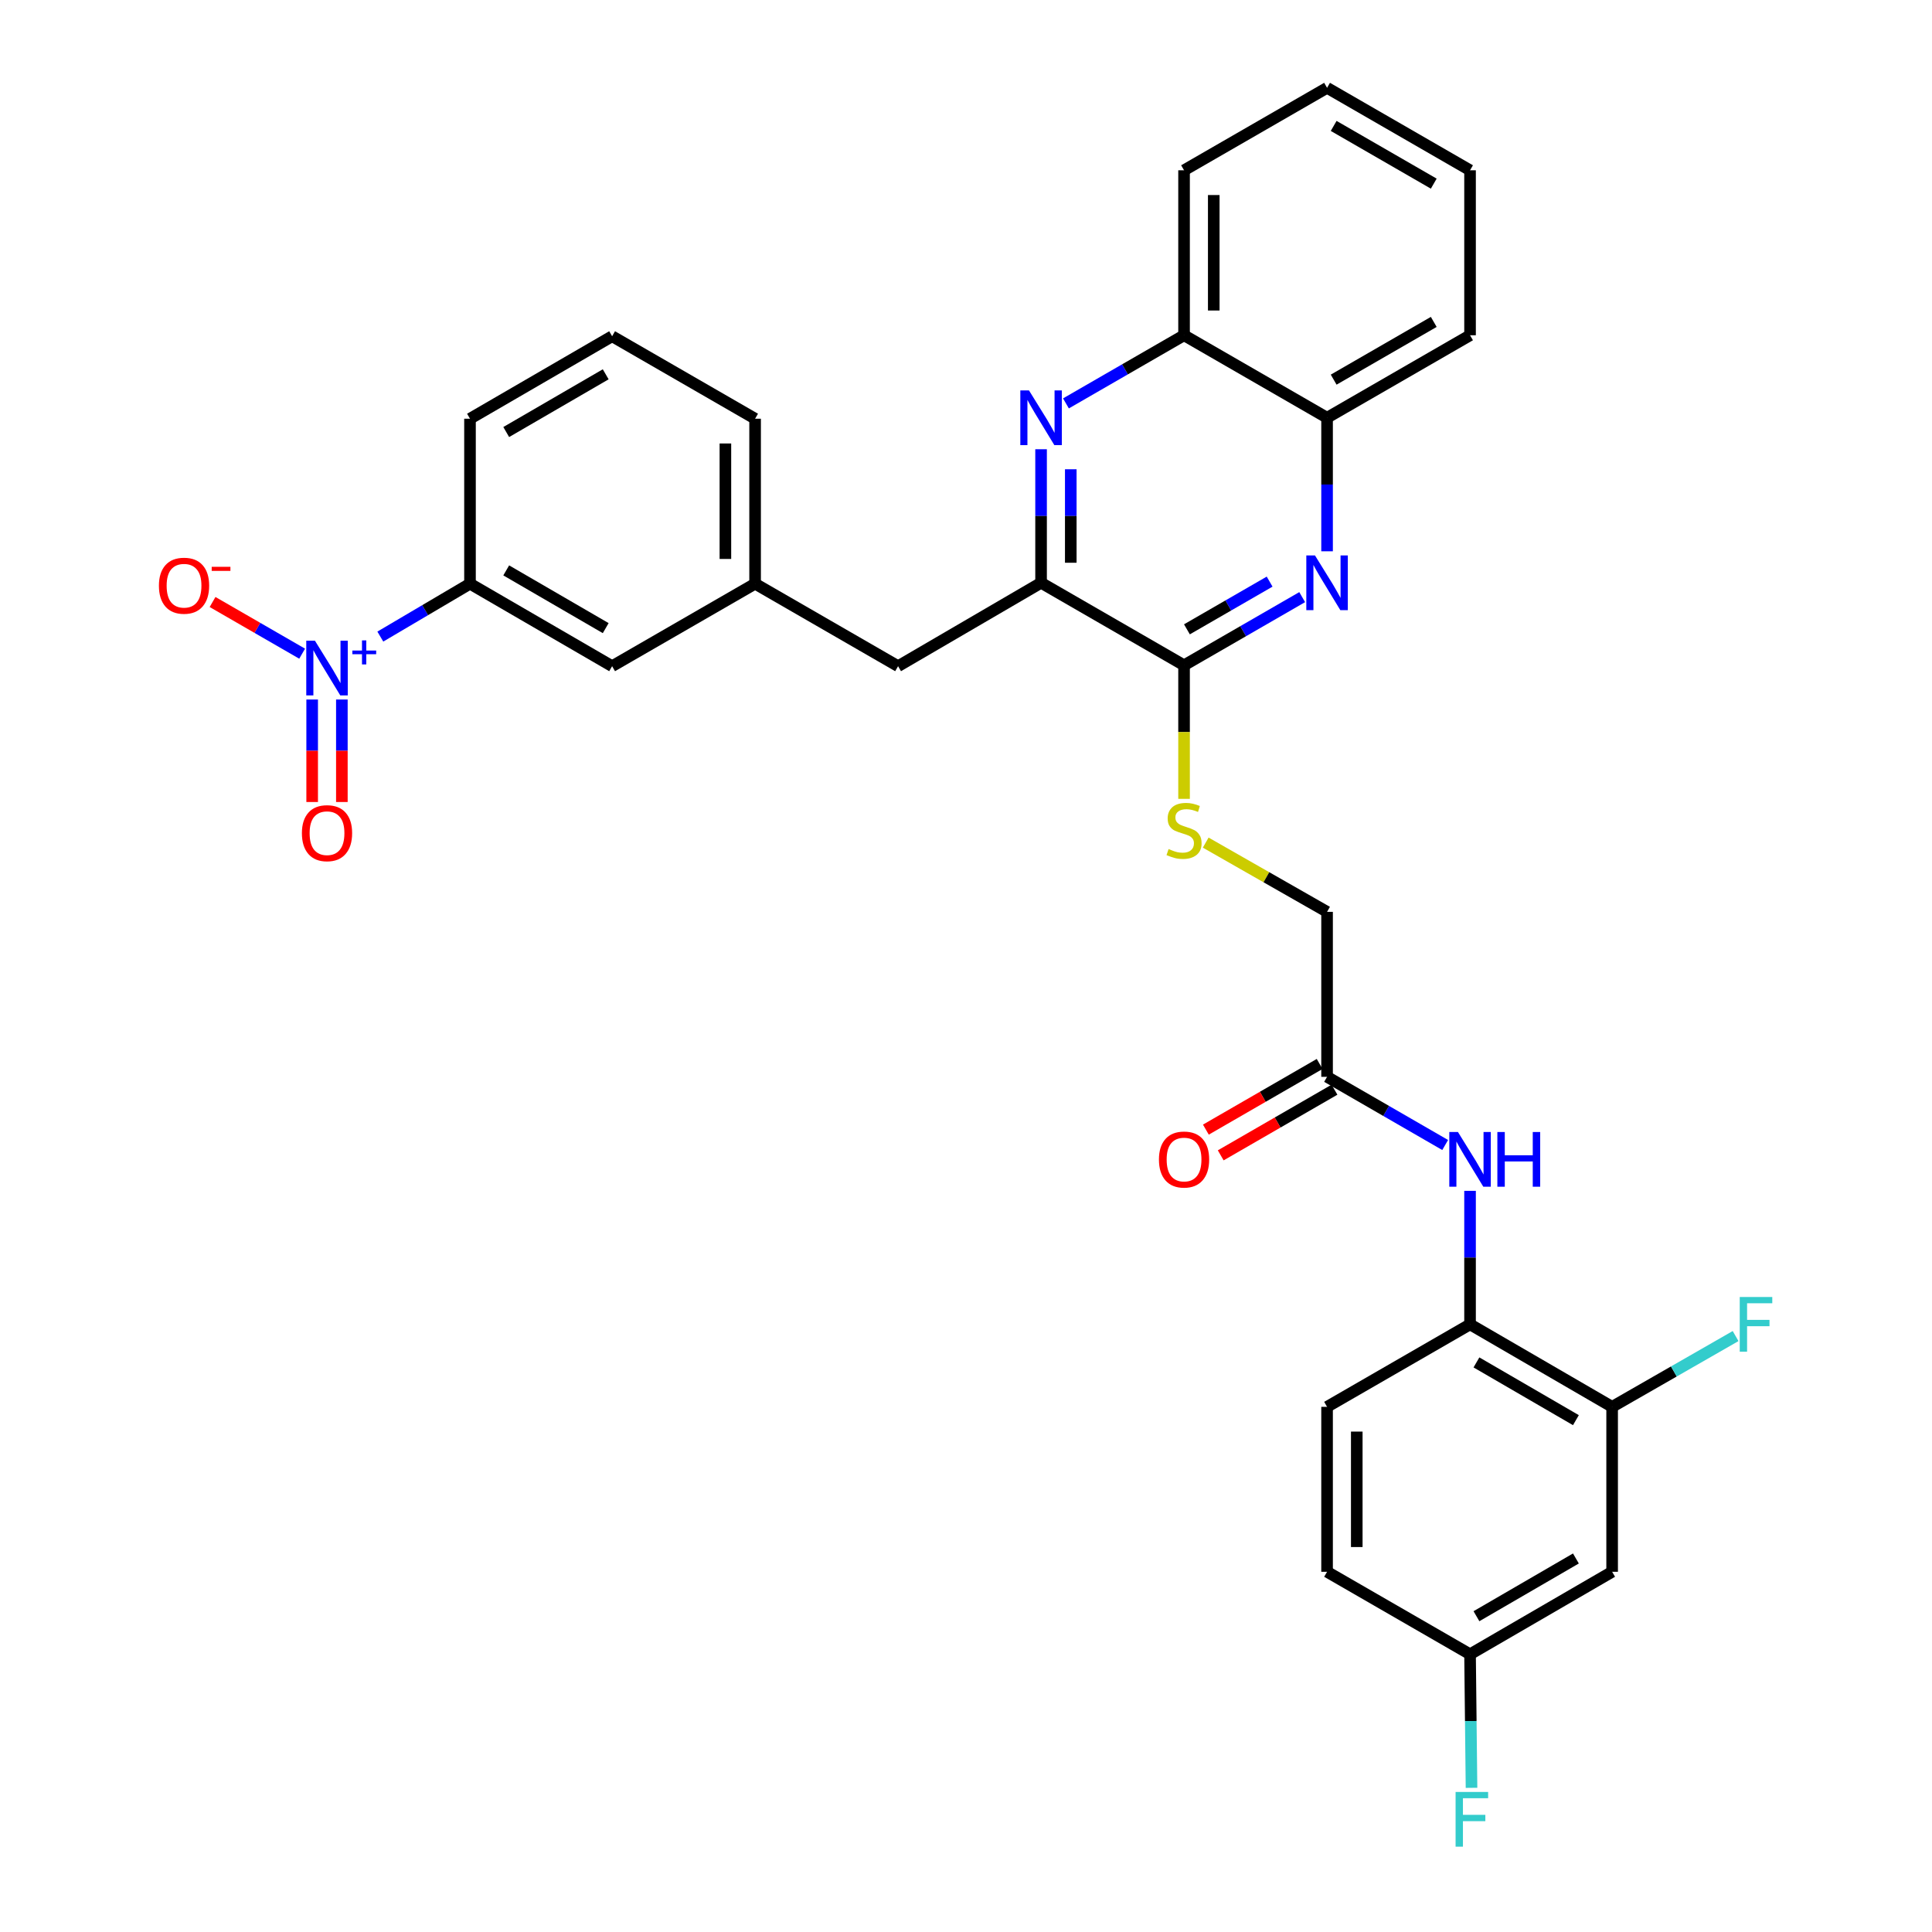 <?xml version='1.0' encoding='iso-8859-1'?>
<svg version='1.1' baseProfile='full'
              xmlns='http://www.w3.org/2000/svg'
                      xmlns:rdkit='http://www.rdkit.org/xml'
                      xmlns:xlink='http://www.w3.org/1999/xlink'
                  xml:space='preserve'
width='1000px' height='1000px' viewBox='0 0 1000 1000'>
<!-- END OF HEADER -->
<rect style='opacity:1.0;fill:#FFFFFF;stroke:none' width='1000' height='1000' x='0' y='0'> </rect>
<path class='bond-4' d='M 196.856,329.499 L 220.063,315.811' style='fill:none;fill-rule:evenodd;stroke:#0000FF;stroke-width:6px;stroke-linecap:butt;stroke-linejoin:miter;stroke-opacity:1' />
<path class='bond-4' d='M 220.063,315.811 L 243.269,302.123' style='fill:none;fill-rule:evenodd;stroke:#000000;stroke-width:6px;stroke-linecap:butt;stroke-linejoin:miter;stroke-opacity:1' />
<path class='bond-12' d='M 156.387,338.346 L 133.205,324.972' style='fill:none;fill-rule:evenodd;stroke:#0000FF;stroke-width:6px;stroke-linecap:butt;stroke-linejoin:miter;stroke-opacity:1' />
<path class='bond-12' d='M 133.205,324.972 L 110.022,311.597' style='fill:none;fill-rule:evenodd;stroke:#FF0000;stroke-width:6px;stroke-linecap:butt;stroke-linejoin:miter;stroke-opacity:1' />
<path class='bond-14' d='M 161.577,362.07 L 161.577,388.594' style='fill:none;fill-rule:evenodd;stroke:#0000FF;stroke-width:6px;stroke-linecap:butt;stroke-linejoin:miter;stroke-opacity:1' />
<path class='bond-14' d='M 161.577,388.594 L 161.577,415.118' style='fill:none;fill-rule:evenodd;stroke:#FF0000;stroke-width:6px;stroke-linecap:butt;stroke-linejoin:miter;stroke-opacity:1' />
<path class='bond-14' d='M 176.95,362.07 L 176.95,388.594' style='fill:none;fill-rule:evenodd;stroke:#0000FF;stroke-width:6px;stroke-linecap:butt;stroke-linejoin:miter;stroke-opacity:1' />
<path class='bond-14' d='M 176.95,388.594 L 176.95,415.118' style='fill:none;fill-rule:evenodd;stroke:#FF0000;stroke-width:6px;stroke-linecap:butt;stroke-linejoin:miter;stroke-opacity:1' />
<path class='bond-0' d='M 674.011,309.073 L 643.438,326.711' style='fill:none;fill-rule:evenodd;stroke:#0000FF;stroke-width:6px;stroke-linecap:butt;stroke-linejoin:miter;stroke-opacity:1' />
<path class='bond-0' d='M 643.438,326.711 L 612.864,344.349' style='fill:none;fill-rule:evenodd;stroke:#000000;stroke-width:6px;stroke-linecap:butt;stroke-linejoin:miter;stroke-opacity:1' />
<path class='bond-0' d='M 657.157,301.048 L 635.755,313.394' style='fill:none;fill-rule:evenodd;stroke:#0000FF;stroke-width:6px;stroke-linecap:butt;stroke-linejoin:miter;stroke-opacity:1' />
<path class='bond-0' d='M 635.755,313.394 L 614.354,325.741' style='fill:none;fill-rule:evenodd;stroke:#000000;stroke-width:6px;stroke-linecap:butt;stroke-linejoin:miter;stroke-opacity:1' />
<path class='bond-9' d='M 686.887,285.349 L 686.887,250.789' style='fill:none;fill-rule:evenodd;stroke:#0000FF;stroke-width:6px;stroke-linecap:butt;stroke-linejoin:miter;stroke-opacity:1' />
<path class='bond-9' d='M 686.887,250.789 L 686.887,216.228' style='fill:none;fill-rule:evenodd;stroke:#000000;stroke-width:6px;stroke-linecap:butt;stroke-linejoin:miter;stroke-opacity:1' />
<path class='bond-1' d='M 538.858,232.523 L 538.858,267.084' style='fill:none;fill-rule:evenodd;stroke:#0000FF;stroke-width:6px;stroke-linecap:butt;stroke-linejoin:miter;stroke-opacity:1' />
<path class='bond-1' d='M 538.858,267.084 L 538.858,301.645' style='fill:none;fill-rule:evenodd;stroke:#000000;stroke-width:6px;stroke-linecap:butt;stroke-linejoin:miter;stroke-opacity:1' />
<path class='bond-1' d='M 554.232,242.892 L 554.232,267.084' style='fill:none;fill-rule:evenodd;stroke:#0000FF;stroke-width:6px;stroke-linecap:butt;stroke-linejoin:miter;stroke-opacity:1' />
<path class='bond-1' d='M 554.232,267.084 L 554.232,291.276' style='fill:none;fill-rule:evenodd;stroke:#000000;stroke-width:6px;stroke-linecap:butt;stroke-linejoin:miter;stroke-opacity:1' />
<path class='bond-10' d='M 551.734,208.8 L 582.299,191.166' style='fill:none;fill-rule:evenodd;stroke:#0000FF;stroke-width:6px;stroke-linecap:butt;stroke-linejoin:miter;stroke-opacity:1' />
<path class='bond-10' d='M 582.299,191.166 L 612.864,173.532' style='fill:none;fill-rule:evenodd;stroke:#000000;stroke-width:6px;stroke-linecap:butt;stroke-linejoin:miter;stroke-opacity:1' />
<path class='bond-2' d='M 612.864,344.349 L 538.858,301.645' style='fill:none;fill-rule:evenodd;stroke:#000000;stroke-width:6px;stroke-linecap:butt;stroke-linejoin:miter;stroke-opacity:1' />
<path class='bond-8' d='M 612.864,344.349 L 612.864,378.917' style='fill:none;fill-rule:evenodd;stroke:#000000;stroke-width:6px;stroke-linecap:butt;stroke-linejoin:miter;stroke-opacity:1' />
<path class='bond-8' d='M 612.864,378.917 L 612.864,413.485' style='fill:none;fill-rule:evenodd;stroke:#CCCC00;stroke-width:6px;stroke-linecap:butt;stroke-linejoin:miter;stroke-opacity:1' />
<path class='bond-3' d='M 538.858,301.645 L 464.844,344.818' style='fill:none;fill-rule:evenodd;stroke:#000000;stroke-width:6px;stroke-linecap:butt;stroke-linejoin:miter;stroke-opacity:1' />
<path class='bond-16' d='M 243.269,302.123 L 316.831,344.818' style='fill:none;fill-rule:evenodd;stroke:#000000;stroke-width:6px;stroke-linecap:butt;stroke-linejoin:miter;stroke-opacity:1' />
<path class='bond-16' d='M 262.021,295.231 L 313.514,325.118' style='fill:none;fill-rule:evenodd;stroke:#000000;stroke-width:6px;stroke-linecap:butt;stroke-linejoin:miter;stroke-opacity:1' />
<path class='bond-25' d='M 243.269,302.123 L 243.269,216.732' style='fill:none;fill-rule:evenodd;stroke:#000000;stroke-width:6px;stroke-linecap:butt;stroke-linejoin:miter;stroke-opacity:1' />
<path class='bond-5' d='M 748.017,592.653 L 717.452,575.009' style='fill:none;fill-rule:evenodd;stroke:#0000FF;stroke-width:6px;stroke-linecap:butt;stroke-linejoin:miter;stroke-opacity:1' />
<path class='bond-5' d='M 717.452,575.009 L 686.887,557.365' style='fill:none;fill-rule:evenodd;stroke:#000000;stroke-width:6px;stroke-linecap:butt;stroke-linejoin:miter;stroke-opacity:1' />
<path class='bond-6' d='M 760.893,616.381 L 760.893,650.933' style='fill:none;fill-rule:evenodd;stroke:#0000FF;stroke-width:6px;stroke-linecap:butt;stroke-linejoin:miter;stroke-opacity:1' />
<path class='bond-6' d='M 760.893,650.933 L 760.893,685.485' style='fill:none;fill-rule:evenodd;stroke:#000000;stroke-width:6px;stroke-linecap:butt;stroke-linejoin:miter;stroke-opacity:1' />
<path class='bond-7' d='M 760.893,685.485 L 834.438,728.181' style='fill:none;fill-rule:evenodd;stroke:#000000;stroke-width:6px;stroke-linecap:butt;stroke-linejoin:miter;stroke-opacity:1' />
<path class='bond-7' d='M 764.207,705.185 L 815.688,735.072' style='fill:none;fill-rule:evenodd;stroke:#000000;stroke-width:6px;stroke-linecap:butt;stroke-linejoin:miter;stroke-opacity:1' />
<path class='bond-19' d='M 760.893,685.485 L 686.887,728.181' style='fill:none;fill-rule:evenodd;stroke:#000000;stroke-width:6px;stroke-linecap:butt;stroke-linejoin:miter;stroke-opacity:1' />
<path class='bond-13' d='M 834.438,728.181 L 834.438,813.555' style='fill:none;fill-rule:evenodd;stroke:#000000;stroke-width:6px;stroke-linecap:butt;stroke-linejoin:miter;stroke-opacity:1' />
<path class='bond-22' d='M 834.438,728.181 L 866.389,709.862' style='fill:none;fill-rule:evenodd;stroke:#000000;stroke-width:6px;stroke-linecap:butt;stroke-linejoin:miter;stroke-opacity:1' />
<path class='bond-22' d='M 866.389,709.862 L 898.34,691.543' style='fill:none;fill-rule:evenodd;stroke:#33CCCC;stroke-width:6px;stroke-linecap:butt;stroke-linejoin:miter;stroke-opacity:1' />
<path class='bond-20' d='M 624.075,436.136 L 655.481,454.055' style='fill:none;fill-rule:evenodd;stroke:#CCCC00;stroke-width:6px;stroke-linecap:butt;stroke-linejoin:miter;stroke-opacity:1' />
<path class='bond-20' d='M 655.481,454.055 L 686.887,471.974' style='fill:none;fill-rule:evenodd;stroke:#000000;stroke-width:6px;stroke-linecap:butt;stroke-linejoin:miter;stroke-opacity:1' />
<path class='bond-28' d='M 686.887,216.228 L 760.893,173.532' style='fill:none;fill-rule:evenodd;stroke:#000000;stroke-width:6px;stroke-linecap:butt;stroke-linejoin:miter;stroke-opacity:1' />
<path class='bond-28' d='M 690.306,196.507 L 742.11,166.62' style='fill:none;fill-rule:evenodd;stroke:#000000;stroke-width:6px;stroke-linecap:butt;stroke-linejoin:miter;stroke-opacity:1' />
<path class='bond-33' d='M 686.887,216.228 L 612.864,173.532' style='fill:none;fill-rule:evenodd;stroke:#000000;stroke-width:6px;stroke-linecap:butt;stroke-linejoin:miter;stroke-opacity:1' />
<path class='bond-29' d='M 612.864,173.532 L 612.864,88.141' style='fill:none;fill-rule:evenodd;stroke:#000000;stroke-width:6px;stroke-linecap:butt;stroke-linejoin:miter;stroke-opacity:1' />
<path class='bond-29' d='M 628.238,160.724 L 628.238,100.95' style='fill:none;fill-rule:evenodd;stroke:#000000;stroke-width:6px;stroke-linecap:butt;stroke-linejoin:miter;stroke-opacity:1' />
<path class='bond-11' d='M 686.887,557.365 L 686.887,471.974' style='fill:none;fill-rule:evenodd;stroke:#000000;stroke-width:6px;stroke-linecap:butt;stroke-linejoin:miter;stroke-opacity:1' />
<path class='bond-18' d='M 683.045,550.707 L 653.602,567.7' style='fill:none;fill-rule:evenodd;stroke:#000000;stroke-width:6px;stroke-linecap:butt;stroke-linejoin:miter;stroke-opacity:1' />
<path class='bond-18' d='M 653.602,567.7 L 624.159,584.692' style='fill:none;fill-rule:evenodd;stroke:#FF0000;stroke-width:6px;stroke-linecap:butt;stroke-linejoin:miter;stroke-opacity:1' />
<path class='bond-18' d='M 690.73,564.022 L 661.286,581.015' style='fill:none;fill-rule:evenodd;stroke:#000000;stroke-width:6px;stroke-linecap:butt;stroke-linejoin:miter;stroke-opacity:1' />
<path class='bond-18' d='M 661.286,581.015 L 631.843,598.007' style='fill:none;fill-rule:evenodd;stroke:#FF0000;stroke-width:6px;stroke-linecap:butt;stroke-linejoin:miter;stroke-opacity:1' />
<path class='bond-35' d='M 834.438,813.555 L 760.893,856.25' style='fill:none;fill-rule:evenodd;stroke:#000000;stroke-width:6px;stroke-linecap:butt;stroke-linejoin:miter;stroke-opacity:1' />
<path class='bond-35' d='M 815.688,806.664 L 764.207,836.55' style='fill:none;fill-rule:evenodd;stroke:#000000;stroke-width:6px;stroke-linecap:butt;stroke-linejoin:miter;stroke-opacity:1' />
<path class='bond-15' d='M 464.844,344.818 L 390.837,302.123' style='fill:none;fill-rule:evenodd;stroke:#000000;stroke-width:6px;stroke-linecap:butt;stroke-linejoin:miter;stroke-opacity:1' />
<path class='bond-17' d='M 316.831,344.818 L 390.837,302.123' style='fill:none;fill-rule:evenodd;stroke:#000000;stroke-width:6px;stroke-linecap:butt;stroke-linejoin:miter;stroke-opacity:1' />
<path class='bond-32' d='M 390.837,302.123 L 390.837,216.732' style='fill:none;fill-rule:evenodd;stroke:#000000;stroke-width:6px;stroke-linecap:butt;stroke-linejoin:miter;stroke-opacity:1' />
<path class='bond-32' d='M 375.464,289.314 L 375.464,229.54' style='fill:none;fill-rule:evenodd;stroke:#000000;stroke-width:6px;stroke-linecap:butt;stroke-linejoin:miter;stroke-opacity:1' />
<path class='bond-23' d='M 686.887,728.181 L 686.887,813.555' style='fill:none;fill-rule:evenodd;stroke:#000000;stroke-width:6px;stroke-linecap:butt;stroke-linejoin:miter;stroke-opacity:1' />
<path class='bond-23' d='M 702.261,740.987 L 702.261,800.749' style='fill:none;fill-rule:evenodd;stroke:#000000;stroke-width:6px;stroke-linecap:butt;stroke-linejoin:miter;stroke-opacity:1' />
<path class='bond-21' d='M 760.893,856.25 L 686.887,813.555' style='fill:none;fill-rule:evenodd;stroke:#000000;stroke-width:6px;stroke-linecap:butt;stroke-linejoin:miter;stroke-opacity:1' />
<path class='bond-24' d='M 760.893,856.25 L 761.274,890.815' style='fill:none;fill-rule:evenodd;stroke:#000000;stroke-width:6px;stroke-linecap:butt;stroke-linejoin:miter;stroke-opacity:1' />
<path class='bond-24' d='M 761.274,890.815 L 761.654,925.38' style='fill:none;fill-rule:evenodd;stroke:#33CCCC;stroke-width:6px;stroke-linecap:butt;stroke-linejoin:miter;stroke-opacity:1' />
<path class='bond-26' d='M 243.269,216.732 L 316.831,174.036' style='fill:none;fill-rule:evenodd;stroke:#000000;stroke-width:6px;stroke-linecap:butt;stroke-linejoin:miter;stroke-opacity:1' />
<path class='bond-26' d='M 262.021,223.624 L 313.514,193.737' style='fill:none;fill-rule:evenodd;stroke:#000000;stroke-width:6px;stroke-linecap:butt;stroke-linejoin:miter;stroke-opacity:1' />
<path class='bond-27' d='M 316.831,174.036 L 390.837,216.732' style='fill:none;fill-rule:evenodd;stroke:#000000;stroke-width:6px;stroke-linecap:butt;stroke-linejoin:miter;stroke-opacity:1' />
<path class='bond-31' d='M 760.893,173.532 L 760.893,88.141' style='fill:none;fill-rule:evenodd;stroke:#000000;stroke-width:6px;stroke-linecap:butt;stroke-linejoin:miter;stroke-opacity:1' />
<path class='bond-30' d='M 612.864,88.141 L 686.887,45.455' style='fill:none;fill-rule:evenodd;stroke:#000000;stroke-width:6px;stroke-linecap:butt;stroke-linejoin:miter;stroke-opacity:1' />
<path class='bond-34' d='M 686.887,45.455 L 760.893,88.141' style='fill:none;fill-rule:evenodd;stroke:#000000;stroke-width:6px;stroke-linecap:butt;stroke-linejoin:miter;stroke-opacity:1' />
<path class='bond-34' d='M 690.307,65.174 L 742.111,95.055' style='fill:none;fill-rule:evenodd;stroke:#000000;stroke-width:6px;stroke-linecap:butt;stroke-linejoin:miter;stroke-opacity:1' />
<path  class='atom-0' d='M 163.003 331.615
L 172.283 346.615
Q 173.203 348.095, 174.683 350.775
Q 176.163 353.455, 176.243 353.615
L 176.243 331.615
L 180.003 331.615
L 180.003 359.935
L 176.123 359.935
L 166.163 343.535
Q 165.003 341.615, 163.763 339.415
Q 162.563 337.215, 162.203 336.535
L 162.203 359.935
L 158.523 359.935
L 158.523 331.615
L 163.003 331.615
' fill='#0000FF'/>
<path  class='atom-0' d='M 182.379 336.72
L 187.369 336.72
L 187.369 331.466
L 189.587 331.466
L 189.587 336.72
L 194.708 336.72
L 194.708 338.62
L 189.587 338.62
L 189.587 343.9
L 187.369 343.9
L 187.369 338.62
L 182.379 338.62
L 182.379 336.72
' fill='#0000FF'/>
<path  class='atom-1' d='M 680.627 287.485
L 689.907 302.485
Q 690.827 303.965, 692.307 306.645
Q 693.787 309.325, 693.867 309.485
L 693.867 287.485
L 697.627 287.485
L 697.627 315.805
L 693.747 315.805
L 683.787 299.405
Q 682.627 297.485, 681.387 295.285
Q 680.187 293.085, 679.827 292.405
L 679.827 315.805
L 676.147 315.805
L 676.147 287.485
L 680.627 287.485
' fill='#0000FF'/>
<path  class='atom-2' d='M 532.598 202.068
L 541.878 217.068
Q 542.798 218.548, 544.278 221.228
Q 545.758 223.908, 545.838 224.068
L 545.838 202.068
L 549.598 202.068
L 549.598 230.388
L 545.718 230.388
L 535.758 213.988
Q 534.598 212.068, 533.358 209.868
Q 532.158 207.668, 531.798 206.988
L 531.798 230.388
L 528.118 230.388
L 528.118 202.068
L 532.598 202.068
' fill='#0000FF'/>
<path  class='atom-6' d='M 754.633 585.926
L 763.913 600.926
Q 764.833 602.406, 766.313 605.086
Q 767.793 607.766, 767.873 607.926
L 767.873 585.926
L 771.633 585.926
L 771.633 614.246
L 767.753 614.246
L 757.793 597.846
Q 756.633 595.926, 755.393 593.726
Q 754.193 591.526, 753.833 590.846
L 753.833 614.246
L 750.153 614.246
L 750.153 585.926
L 754.633 585.926
' fill='#0000FF'/>
<path  class='atom-6' d='M 775.033 585.926
L 778.873 585.926
L 778.873 597.966
L 793.353 597.966
L 793.353 585.926
L 797.193 585.926
L 797.193 614.246
L 793.353 614.246
L 793.353 601.166
L 778.873 601.166
L 778.873 614.246
L 775.033 614.246
L 775.033 585.926
' fill='#0000FF'/>
<path  class='atom-9' d='M 604.864 439.459
Q 605.184 439.579, 606.504 440.139
Q 607.824 440.699, 609.264 441.059
Q 610.744 441.379, 612.184 441.379
Q 614.864 441.379, 616.424 440.099
Q 617.984 438.779, 617.984 436.499
Q 617.984 434.939, 617.184 433.979
Q 616.424 433.019, 615.224 432.499
Q 614.024 431.979, 612.024 431.379
Q 609.504 430.619, 607.984 429.899
Q 606.504 429.179, 605.424 427.659
Q 604.384 426.139, 604.384 423.579
Q 604.384 420.019, 606.784 417.819
Q 609.224 415.619, 614.024 415.619
Q 617.304 415.619, 621.024 417.179
L 620.104 420.259
Q 616.704 418.859, 614.144 418.859
Q 611.384 418.859, 609.864 420.019
Q 608.344 421.139, 608.384 423.099
Q 608.384 424.619, 609.144 425.539
Q 609.944 426.459, 611.064 426.979
Q 612.224 427.499, 614.144 428.099
Q 616.704 428.899, 618.224 429.699
Q 619.744 430.499, 620.824 432.139
Q 621.944 433.739, 621.944 436.499
Q 621.944 440.419, 619.304 442.539
Q 616.704 444.619, 612.344 444.619
Q 609.824 444.619, 607.904 444.059
Q 606.024 443.539, 603.784 442.619
L 604.864 439.459
' fill='#CCCC00'/>
<path  class='atom-13' d='M 82.257 303.159
Q 82.257 296.359, 85.617 292.559
Q 88.977 288.759, 95.257 288.759
Q 101.537 288.759, 104.897 292.559
Q 108.257 296.359, 108.257 303.159
Q 108.257 310.039, 104.857 313.959
Q 101.457 317.839, 95.257 317.839
Q 89.017 317.839, 85.617 313.959
Q 82.257 310.079, 82.257 303.159
M 95.257 314.639
Q 99.577 314.639, 101.897 311.759
Q 104.257 308.839, 104.257 303.159
Q 104.257 297.599, 101.897 294.799
Q 99.577 291.959, 95.257 291.959
Q 90.937 291.959, 88.577 294.759
Q 86.257 297.559, 86.257 303.159
Q 86.257 308.879, 88.577 311.759
Q 90.937 314.639, 95.257 314.639
' fill='#FF0000'/>
<path  class='atom-13' d='M 109.577 293.382
L 119.266 293.382
L 119.266 295.494
L 109.577 295.494
L 109.577 293.382
' fill='#FF0000'/>
<path  class='atom-15' d='M 156.263 431.246
Q 156.263 424.446, 159.623 420.646
Q 162.983 416.846, 169.263 416.846
Q 175.543 416.846, 178.903 420.646
Q 182.263 424.446, 182.263 431.246
Q 182.263 438.126, 178.863 442.046
Q 175.463 445.926, 169.263 445.926
Q 163.023 445.926, 159.623 442.046
Q 156.263 438.166, 156.263 431.246
M 169.263 442.726
Q 173.583 442.726, 175.903 439.846
Q 178.263 436.926, 178.263 431.246
Q 178.263 425.686, 175.903 422.886
Q 173.583 420.046, 169.263 420.046
Q 164.943 420.046, 162.583 422.846
Q 160.263 425.646, 160.263 431.246
Q 160.263 436.966, 162.583 439.846
Q 164.943 442.726, 169.263 442.726
' fill='#FF0000'/>
<path  class='atom-19' d='M 599.864 600.166
Q 599.864 593.366, 603.224 589.566
Q 606.584 585.766, 612.864 585.766
Q 619.144 585.766, 622.504 589.566
Q 625.864 593.366, 625.864 600.166
Q 625.864 607.046, 622.464 610.966
Q 619.064 614.846, 612.864 614.846
Q 606.624 614.846, 603.224 610.966
Q 599.864 607.086, 599.864 600.166
M 612.864 611.646
Q 617.184 611.646, 619.504 608.766
Q 621.864 605.846, 621.864 600.166
Q 621.864 594.606, 619.504 591.806
Q 617.184 588.966, 612.864 588.966
Q 608.544 588.966, 606.184 591.766
Q 603.864 594.566, 603.864 600.166
Q 603.864 605.886, 606.184 608.766
Q 608.544 611.646, 612.864 611.646
' fill='#FF0000'/>
<path  class='atom-23' d='M 900.486 671.325
L 917.326 671.325
L 917.326 674.565
L 904.286 674.565
L 904.286 683.165
L 915.886 683.165
L 915.886 686.445
L 904.286 686.445
L 904.286 699.645
L 900.486 699.645
L 900.486 671.325
' fill='#33CCCC'/>
<path  class='atom-25' d='M 753.413 927.515
L 770.253 927.515
L 770.253 930.755
L 757.213 930.755
L 757.213 939.355
L 768.813 939.355
L 768.813 942.635
L 757.213 942.635
L 757.213 955.835
L 753.413 955.835
L 753.413 927.515
' fill='#33CCCC'/>
</svg>

